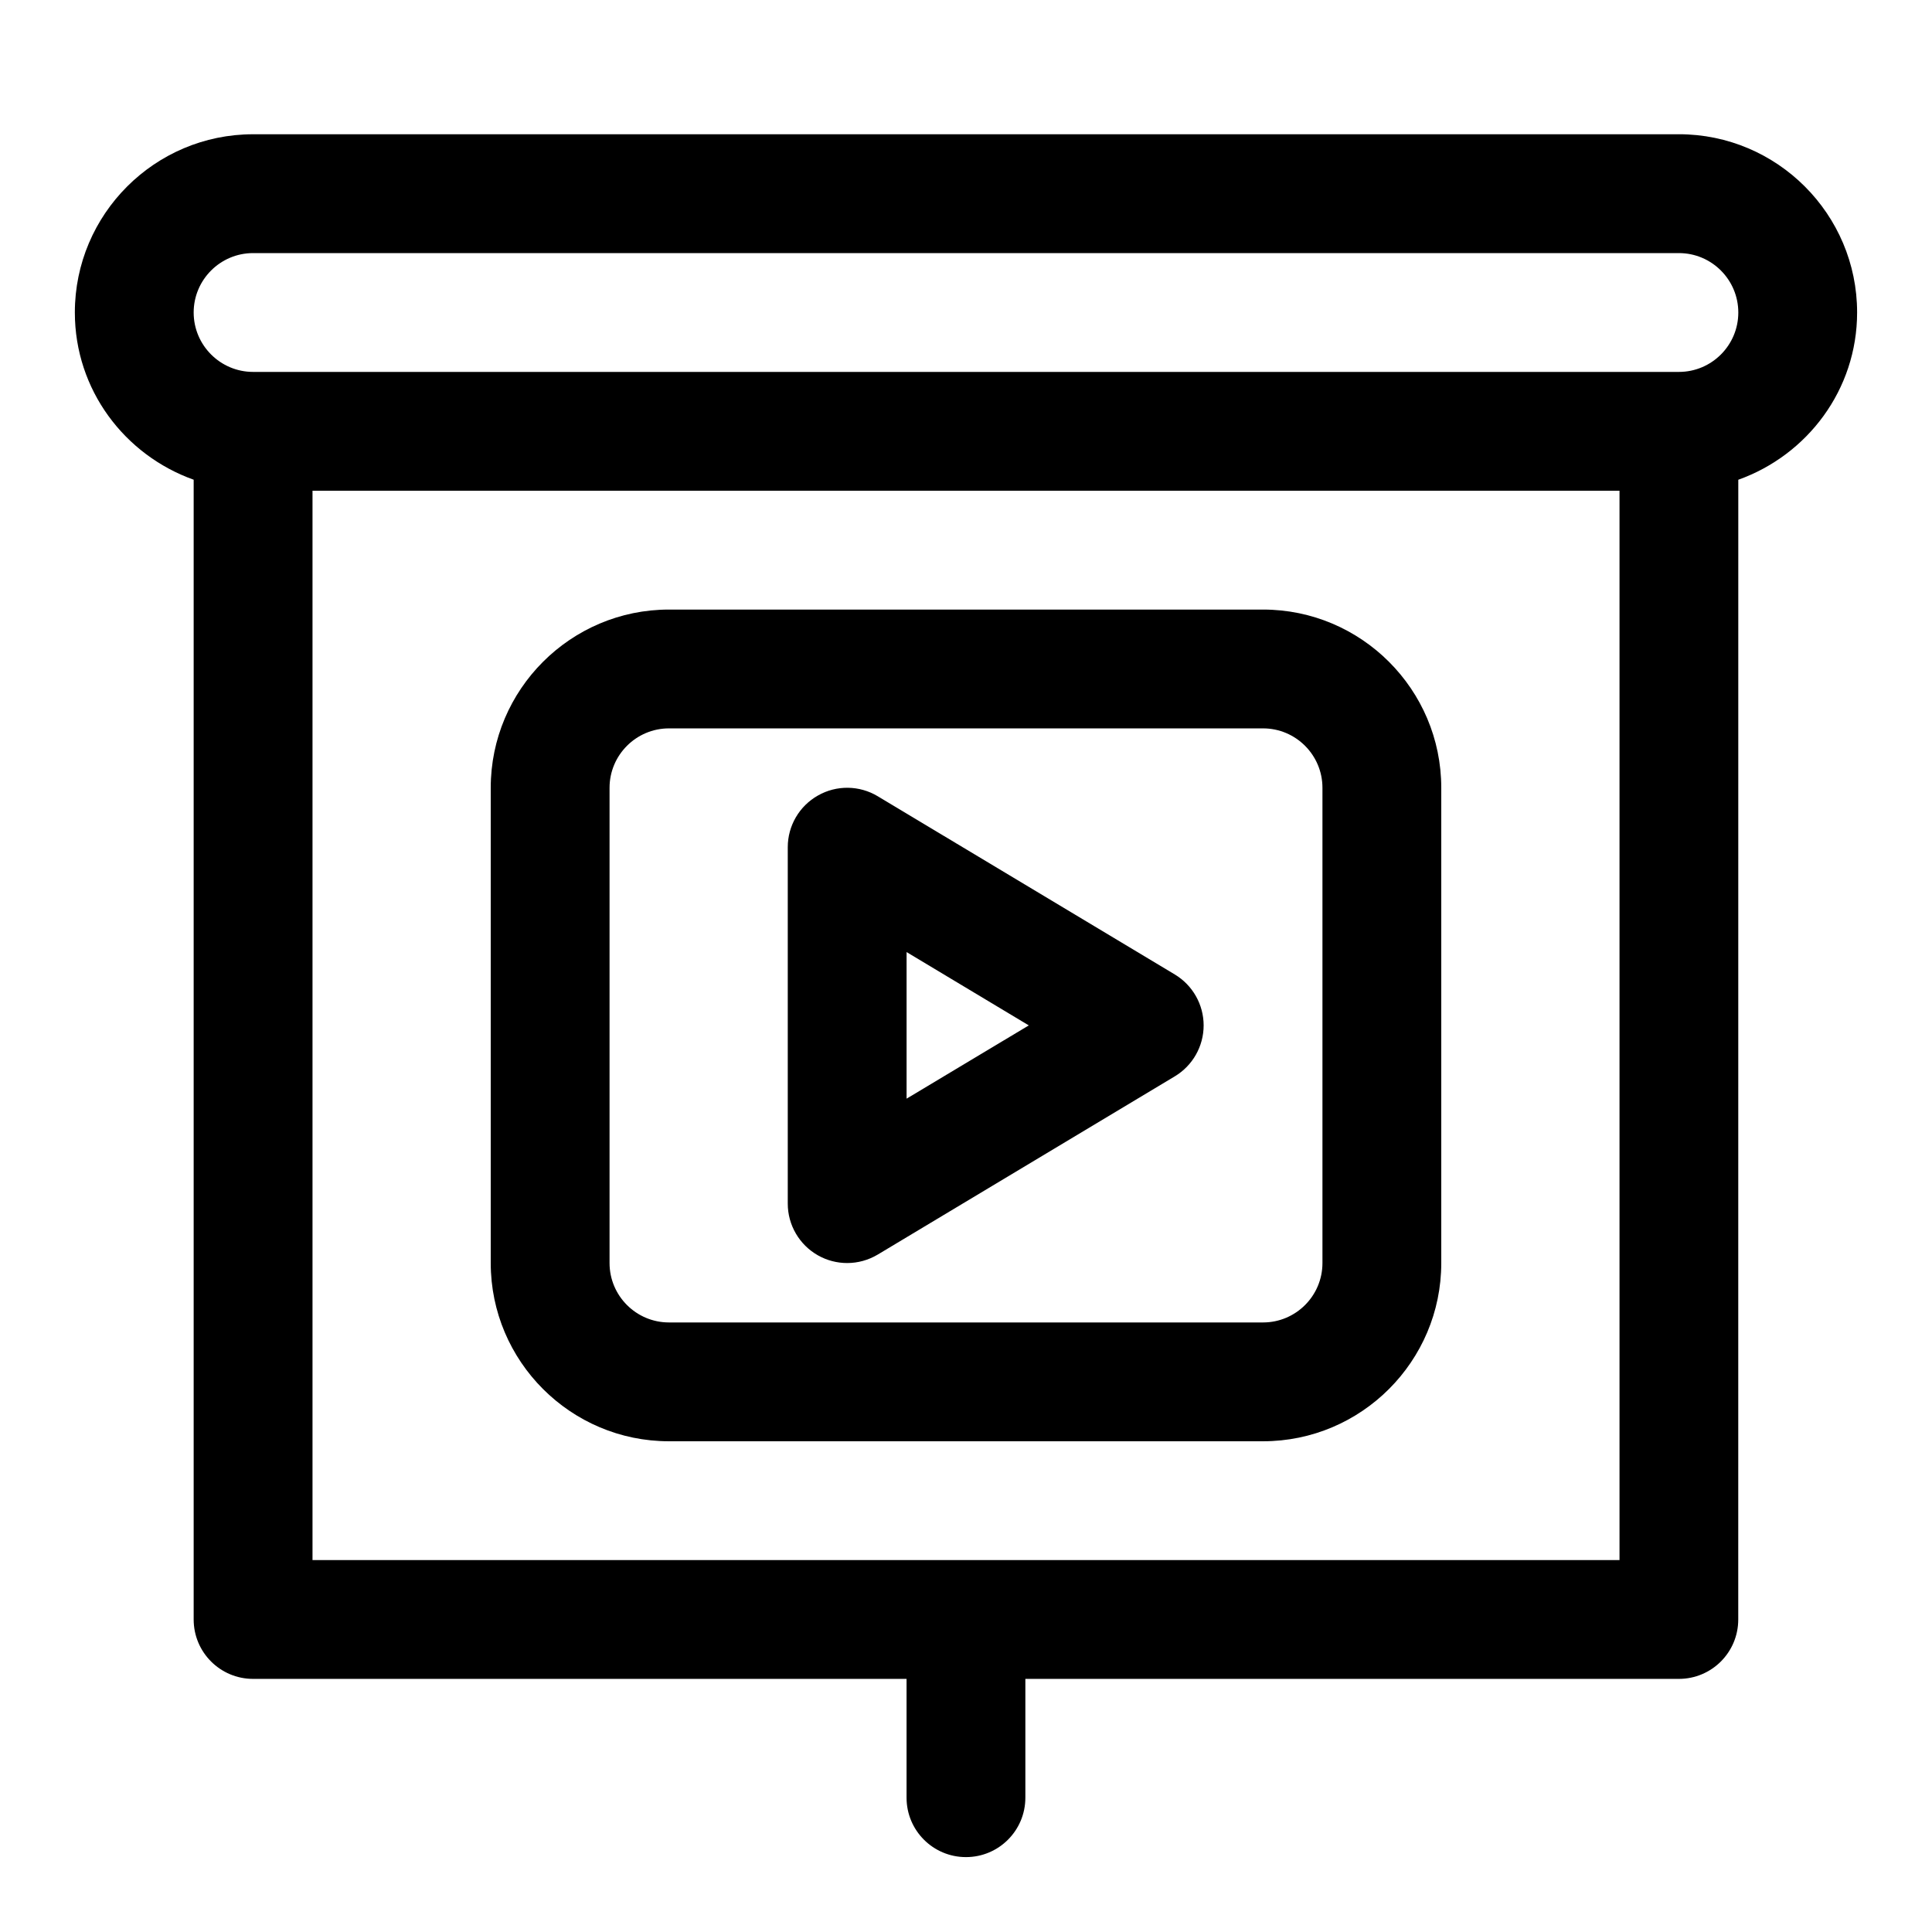 <?xml version="1.0" encoding="UTF-8"?>
<!-- Uploaded to: ICON Repo, www.svgrepo.com, Generator: ICON Repo Mixer Tools -->
<svg fill="#000000" width="800px" height="800px" version="1.1" viewBox="144 144 512 512" xmlns="http://www.w3.org/2000/svg">
 <g>
  <path d="m588.93 179.58h-377.86c-26.043 0-47.234 21.191-47.234 47.23 0 20.5 13.195 37.801 31.488 44.32v302.05c0 8.707 7.055 15.742 15.742 15.742h173.18v31.488c0 8.707 7.055 15.742 15.742 15.742 8.691 0 15.742-7.039 15.742-15.742v-31.488h173.18c8.707 0 15.742-7.039 15.742-15.742l0.012-302.04c18.277-6.531 31.488-23.836 31.488-44.336 0-26.039-21.191-47.23-47.234-47.23zm-15.742 377.86h-346.37v-283.39h346.37zm15.742-314.88h-377.86c-8.676 0-15.746-7.07-15.746-15.746s7.07-15.742 15.742-15.742h377.86c8.691 0 15.742 7.07 15.742 15.742 0.008 8.676-7.047 15.746-15.738 15.746z"/>
  <path d="m321.28 525.95h157.44c26.039 0 47.23-21.191 47.23-47.23v-125.95c0-26.039-21.191-47.23-47.23-47.23h-157.44c-26.039 0-47.23 21.191-47.23 47.23v125.95c0 26.039 21.191 47.23 47.23 47.23zm-15.742-173.18c0-8.676 7.07-15.742 15.742-15.742h157.44c8.691 0 15.742 7.07 15.742 15.742v125.95c0 8.691-7.055 15.742-15.742 15.742h-157.44c-8.676 0-15.742-7.055-15.742-15.742z"/>
  <path d="m360.75 476.67c2.406 1.371 5.082 2.047 7.762 2.047 2.801 0 5.606-0.754 8.109-2.25l78.719-47.23c4.723-2.836 7.637-7.953 7.637-13.496 0-5.527-2.914-10.66-7.637-13.492l-78.719-47.23c-4.863-2.93-10.926-3.008-15.855-0.203-4.945 2.785-8 8.027-8 13.695v94.465c0 5.664 3.055 10.895 7.984 13.695zm23.504-80.359 32.387 19.43-32.387 19.414z"/>
 </g>
</svg>